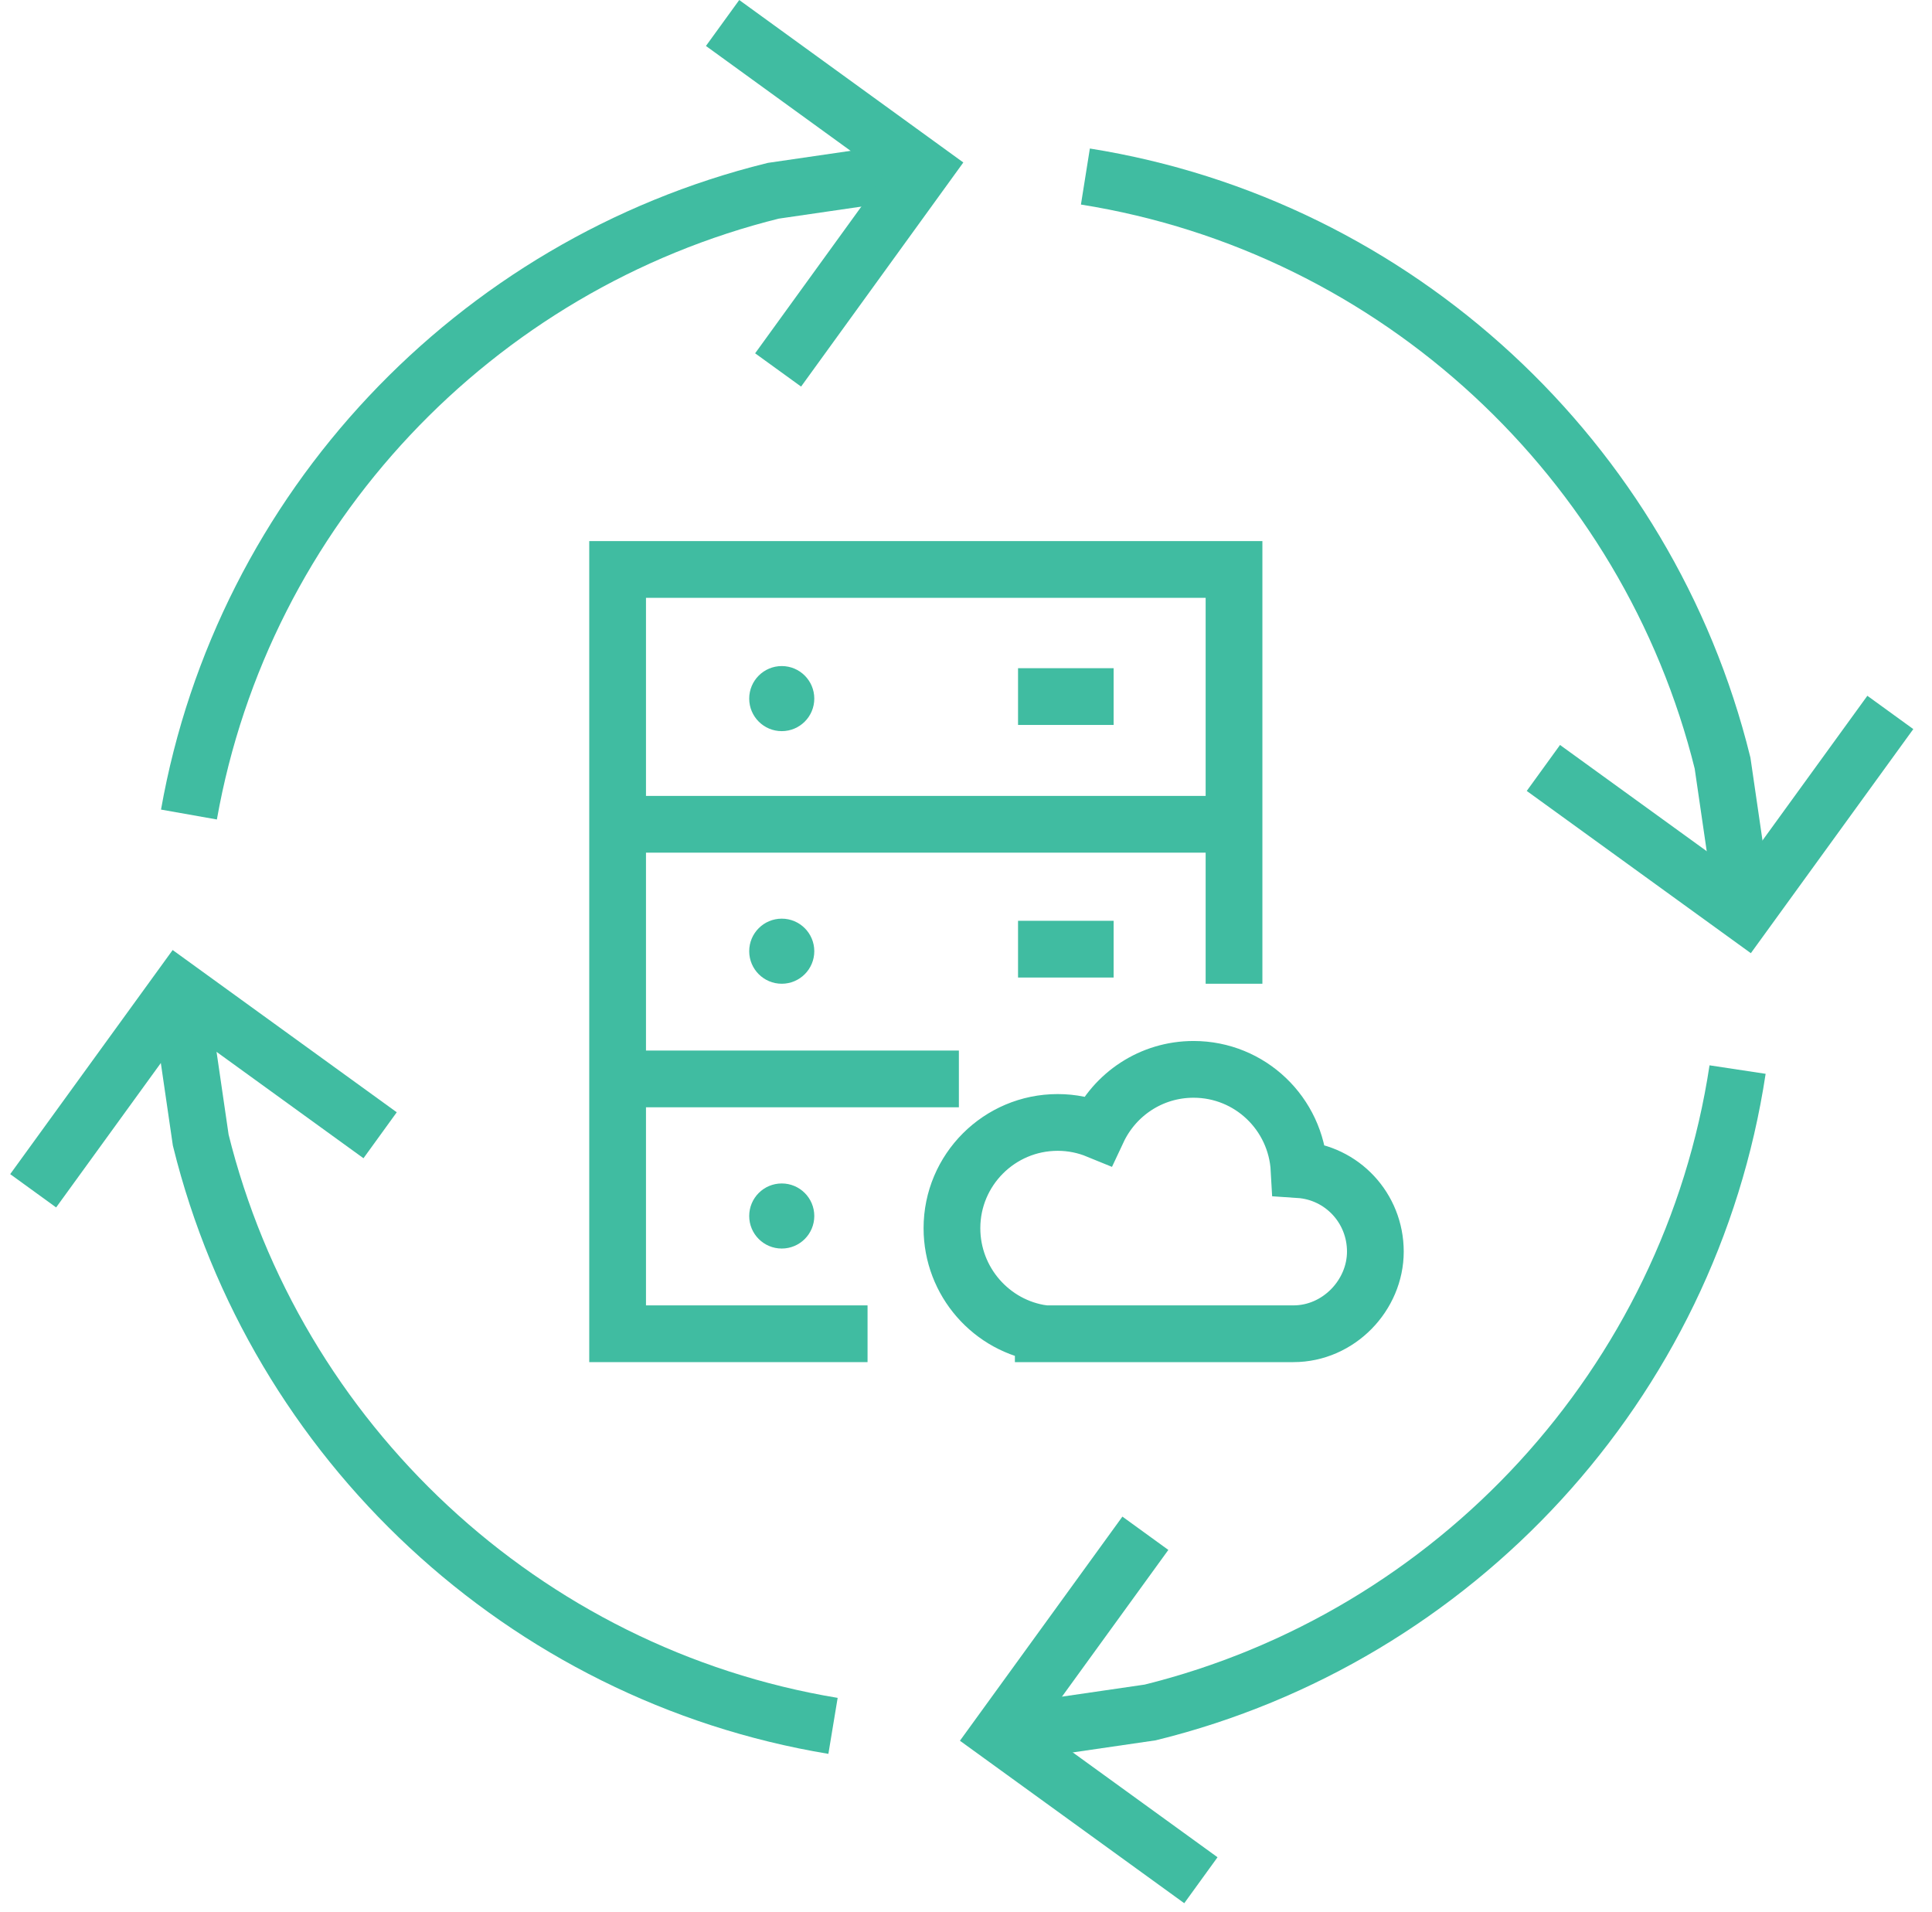 <svg width="95" height="94" viewBox="0 0 95 94" fill="none" xmlns="http://www.w3.org/2000/svg">
<g clip-path="url(#clip0_1158_3634)">
<path d="M85.44 52.59C83.1 68.05 71.54 80.5 56.56 84.2L49.15 85.28" stroke="#40BCA1" stroke-width="2.79" stroke-miterlimit="10"/>
<path d="M56.32 75.39L49.15 85.28L59.05 92.45" stroke="#40BCA1" stroke-width="2.79" stroke-miterlimit="10"/>
<path d="M53.371 8.68C68.691 11.12 81.021 22.63 84.701 37.52L85.781 44.93" stroke="#40BCA1" stroke-width="2.79" stroke-miterlimit="10"/>
<path d="M75.891 37.76L85.781 44.92L92.951 35.03" stroke="#40BCA1" stroke-width="2.79" stroke-miterlimit="10"/>
<path d="M9.291 40.05C11.951 25.03 23.341 13.01 38.021 9.38L45.431 8.3" stroke="#40BCA1" stroke-width="2.79" stroke-miterlimit="10"/>
<path d="M38.261 18.19L45.421 8.3L35.531 1.13" stroke="#40BCA1" stroke-width="2.79" stroke-miterlimit="10"/>
<path d="M40.961 84.86C25.751 82.34 13.531 70.87 9.871 56.06L8.791 48.65" stroke="#40BCA1" stroke-width="2.79" stroke-miterlimit="10"/>
<path d="M18.691 55.82L8.801 48.66L1.631 58.55" stroke="#40BCA1" stroke-width="2.79" stroke-miterlimit="10"/>
<path d="M51.299 65.57C48.759 65.22 46.809 63.02 46.809 60.39C46.809 57.52 49.139 55.19 52.009 55.19C52.709 55.19 53.369 55.33 53.979 55.58C54.809 53.81 56.599 52.58 58.689 52.58C61.469 52.58 63.729 54.76 63.879 57.51C65.989 57.65 67.629 59.4 67.629 61.54C67.629 63.68 65.829 65.58 63.599 65.58H51.299V65.57Z" stroke="#40BCA1" stroke-width="2.79" stroke-miterlimit="10"/>
<path d="M42.659 65.58H30.369V28H60.679V48.37" stroke="#40BCA1" stroke-width="2.79" stroke-miterlimit="10"/>
<path d="M30.92 40.53H61.13" stroke="#40BCA1" stroke-width="2.79" stroke-miterlimit="10"/>
<path d="M30.52 53.05H47.15" stroke="#40BCA1" stroke-width="2.79" stroke-miterlimit="10"/>
<path d="M38.44 35.95C39.324 35.95 40.04 35.234 40.04 34.35C40.04 33.466 39.324 32.75 38.44 32.75C37.556 32.75 36.84 33.466 36.84 34.35C36.84 35.234 37.556 35.95 38.44 35.95Z" fill="#40BCA1"/>
<path d="M50.059 34.25H54.759" stroke="#40BCA1" stroke-width="2.79" stroke-miterlimit="10"/>
<path d="M38.44 48.37C39.324 48.37 40.04 47.654 40.04 46.77C40.04 45.886 39.324 45.17 38.44 45.17C37.556 45.17 36.84 45.886 36.84 46.77C36.84 47.654 37.556 48.37 38.44 48.37Z" fill="#40BCA1"/>
<path d="M50.059 46.67H54.759" stroke="#40BCA1" stroke-width="2.79" stroke-miterlimit="10"/>
<path d="M38.44 61.39C39.324 61.39 40.04 60.674 40.04 59.79C40.04 58.906 39.324 58.19 38.44 58.19C37.556 58.19 36.84 58.906 36.84 59.79C36.84 60.674 37.556 61.39 38.44 61.39Z" fill="#40BCA1"/>
</g>
<defs>
<clipPath id="clip0_1158_3634">
<rect width="93.58" height="93.58" fill="white" transform="translate(0.5)"/>
</clipPath>
</defs>
</svg>
